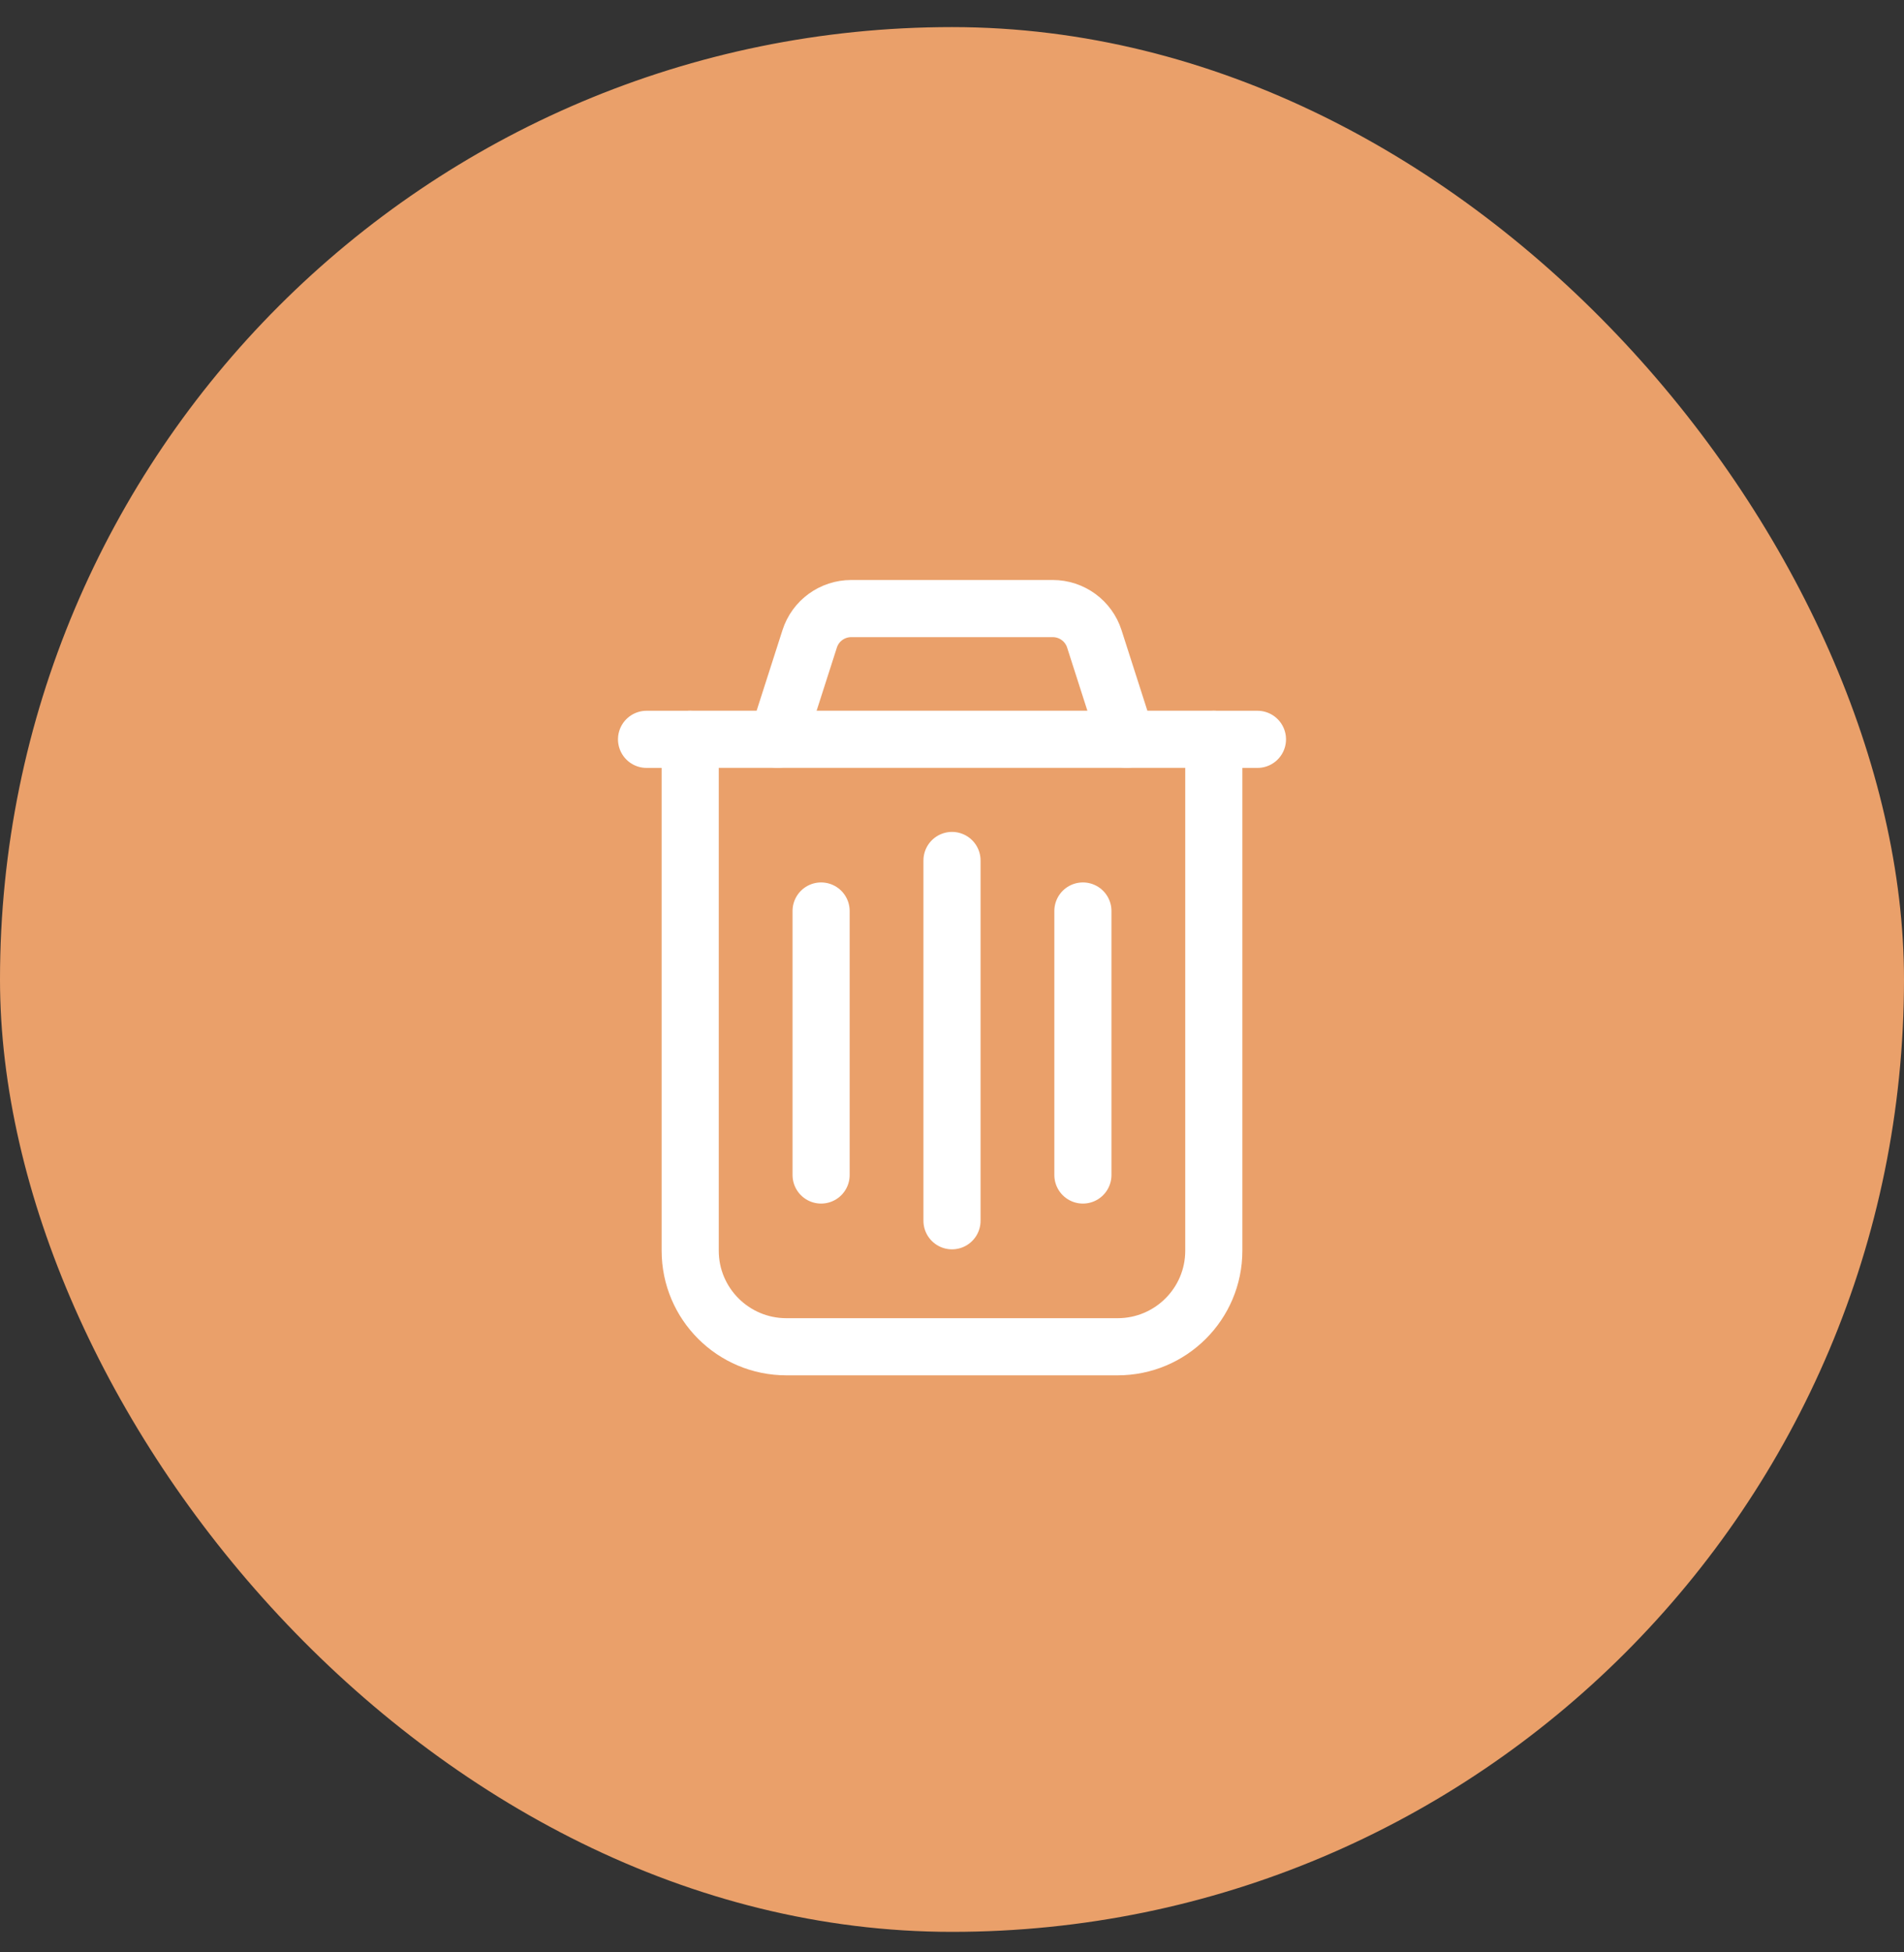 <?xml version="1.0" encoding="UTF-8"?> <svg xmlns="http://www.w3.org/2000/svg" width="40" height="41" viewBox="0 0 40 41" fill="none"><rect x="0" y="0" width="40" height="41" fill="#333333" stroke="none"/> <rect y="0.569" width="40" height="40" rx="20" fill="#EAA06A"></rect> <path d="M25.5 15.526H26.417" stroke="white" stroke-width="1.2" stroke-linecap="round" stroke-linejoin="round"></path> <path d="M17.25 19.131V24.675" stroke="white" stroke-width="1.2" stroke-linecap="round" stroke-linejoin="round"></path> <path d="M20 18.07V25.636" stroke="white" stroke-width="1.2" stroke-linecap="round" stroke-linejoin="round"></path> <path d="M22.75 19.131V24.675" stroke="white" stroke-width="1.2" stroke-linecap="round" stroke-linejoin="round"></path> <path fill-rule="evenodd" clip-rule="evenodd" d="M23.479 28.282H16.521C15.405 28.282 14.5 27.379 14.5 26.265V15.525H25.5V26.265C25.5 27.379 24.595 28.282 23.479 28.282Z" stroke="white" stroke-width="1.2" stroke-linecap="round" stroke-linejoin="round"></path> <path d="M23.667 15.525L22.99 13.416C22.868 13.037 22.515 12.78 22.117 12.78H17.883C17.484 12.78 17.131 13.037 17.01 13.416L16.333 15.525" stroke="white" stroke-width="1.2" stroke-linecap="round" stroke-linejoin="round"></path> <path d="M13.583 15.526H14.5" stroke="white" stroke-width="1.2" stroke-linecap="round" stroke-linejoin="round"></path> </svg> 